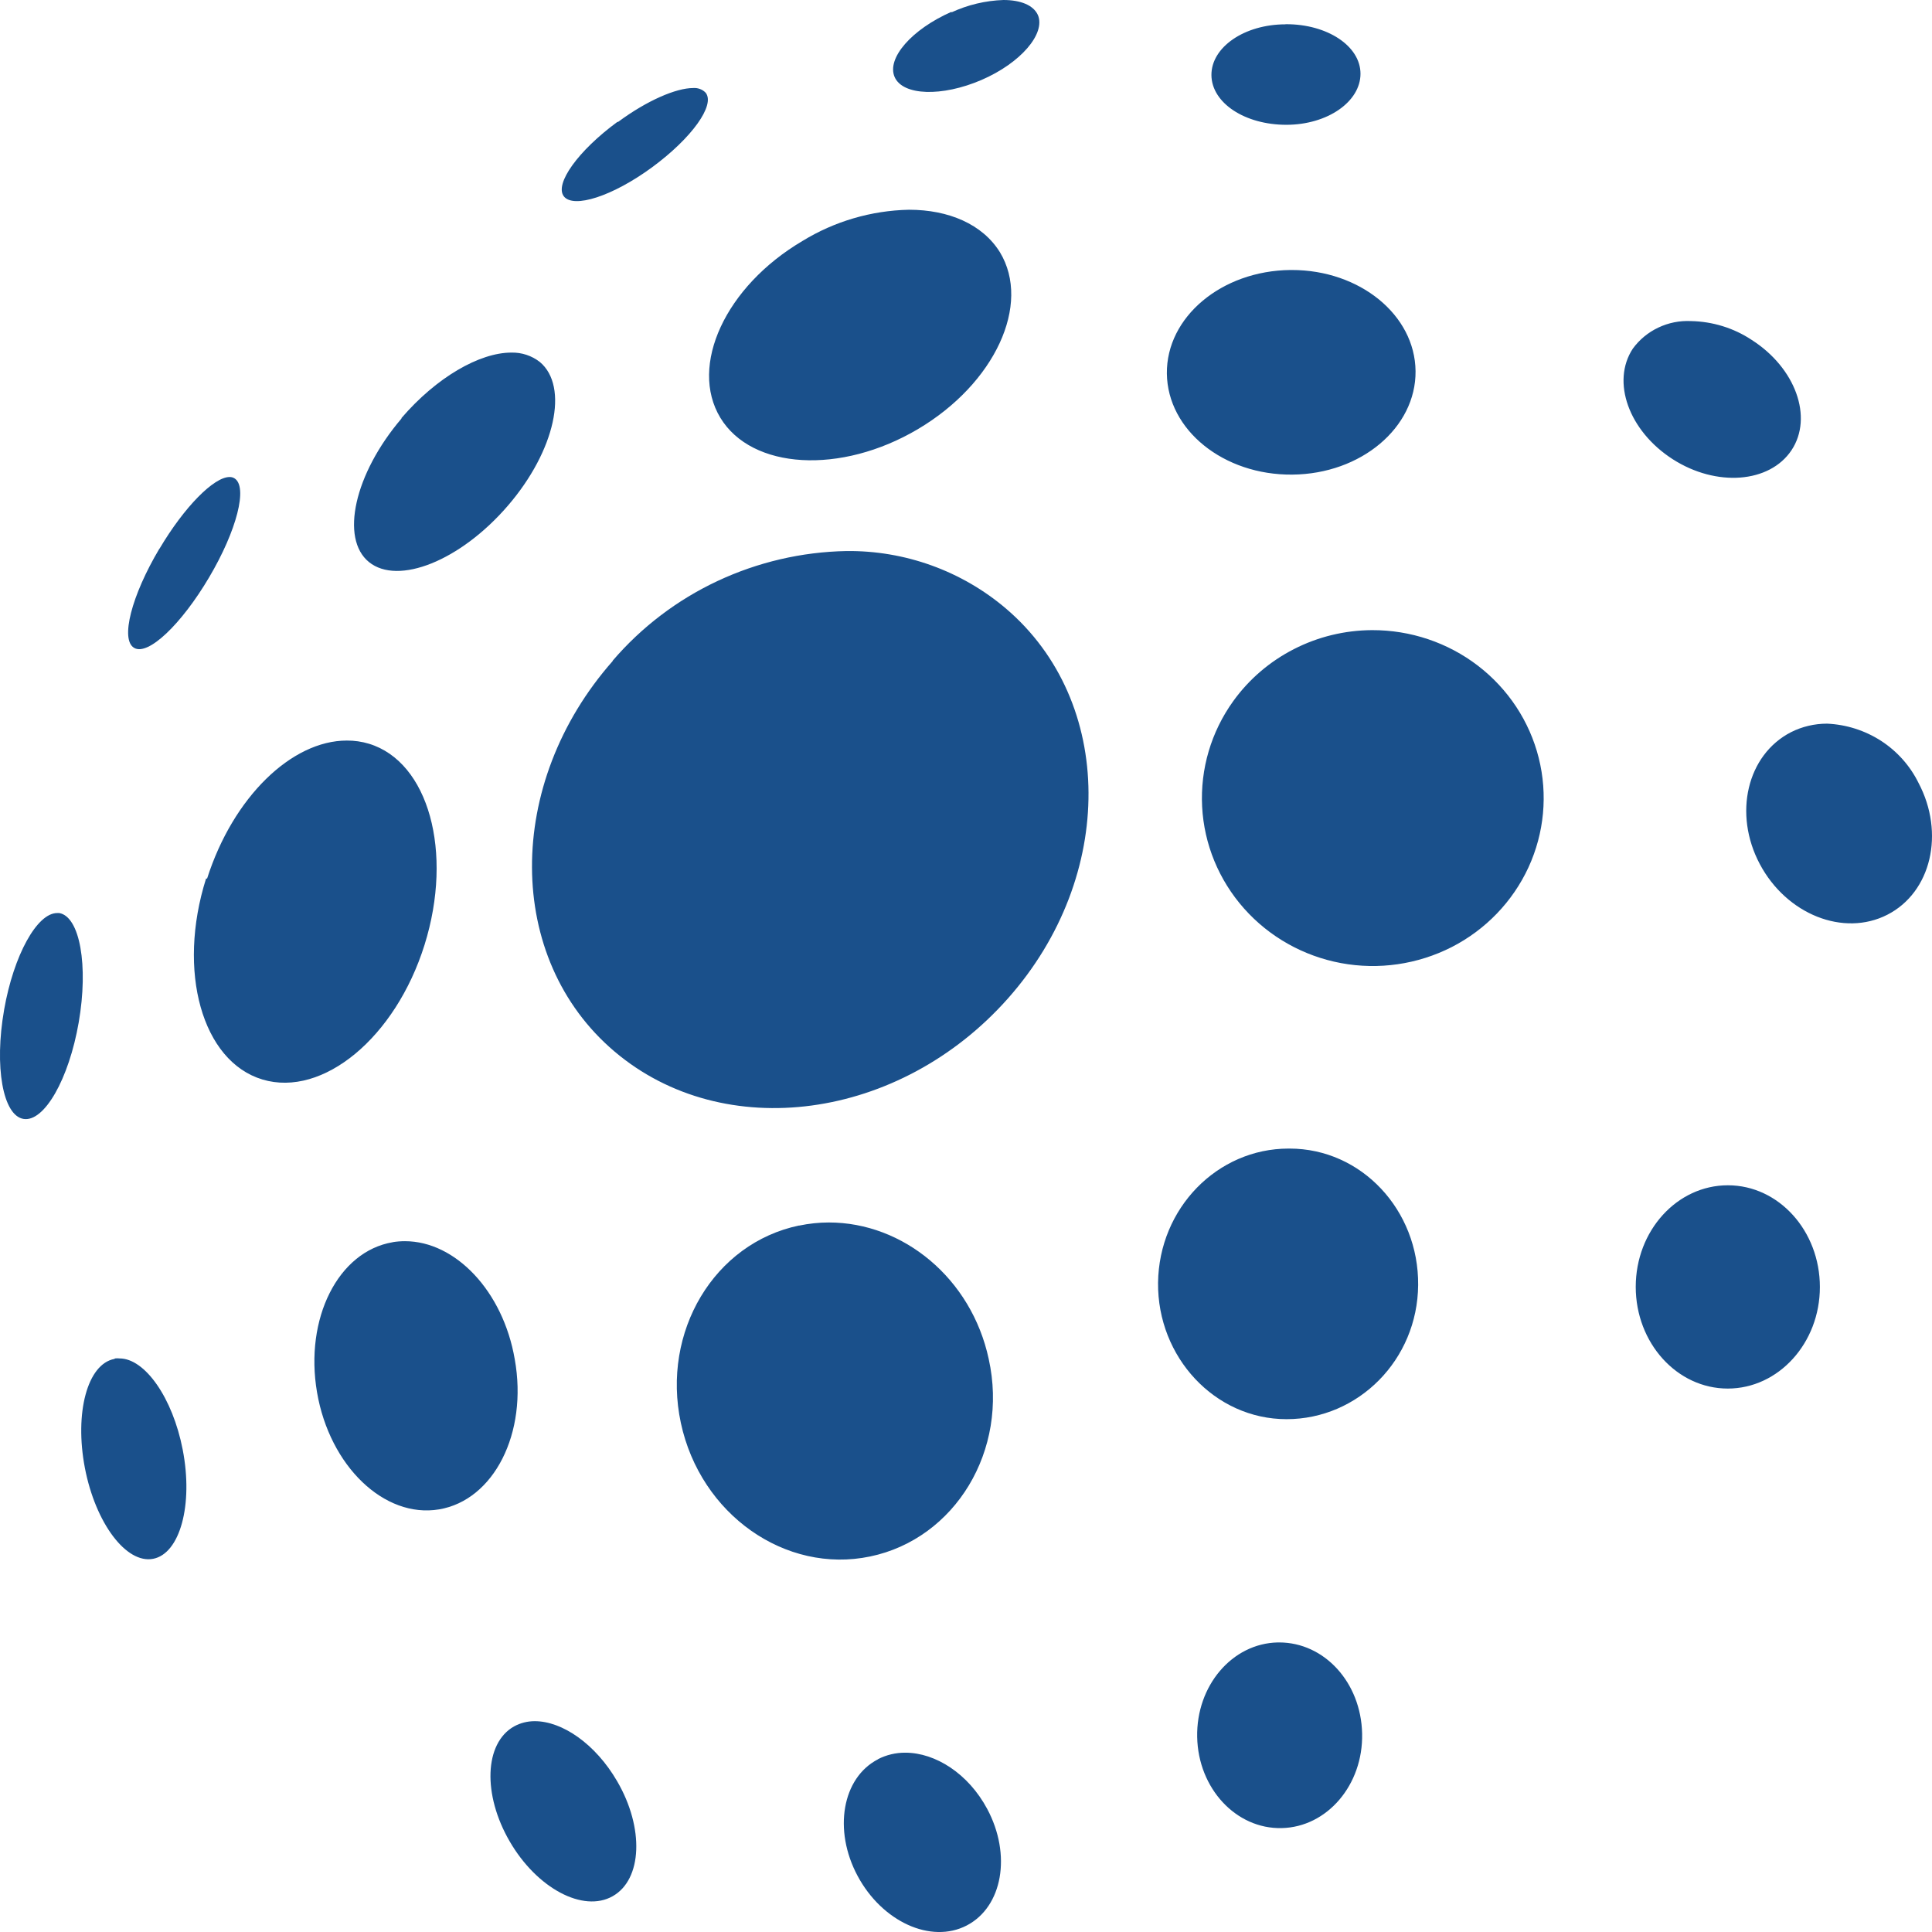 <svg width="32" height="32" viewBox="0 0 32 32" fill="none" xmlns="http://www.w3.org/2000/svg">
<path d="M14.543 29.139C13.949 29.445 13.798 30.312 14.204 31.07C14.609 31.828 15.418 32.2 16.012 31.892C16.606 31.583 16.758 30.721 16.351 29.961C16.041 29.381 15.498 29.03 14.994 29.03C14.837 29.029 14.682 29.066 14.543 29.137V29.139ZM8.514 28.595C8.022 28.872 7.991 29.724 8.443 30.501C8.894 31.277 9.659 31.684 10.148 31.407C10.638 31.13 10.673 30.277 10.222 29.503C9.864 28.886 9.314 28.508 8.857 28.508C8.737 28.508 8.619 28.537 8.514 28.595ZM21.163 27.204C20.408 27.22 19.812 27.921 19.829 28.771C19.846 29.622 20.473 30.296 21.228 30.279C21.982 30.263 22.58 29.562 22.561 28.714C22.543 27.865 21.934 27.204 21.188 27.204H21.163ZM1.895 22.508C1.448 22.592 1.231 23.399 1.406 24.314C1.582 25.228 2.09 25.904 2.535 25.819C2.98 25.735 3.204 24.926 3.026 24.01C2.859 23.149 2.399 22.5 1.981 22.5C1.956 22.497 1.931 22.497 1.906 22.5L1.895 22.508ZM6.505 20.575C5.6 20.727 5.042 21.838 5.251 23.061C5.46 24.283 6.365 25.152 7.272 25C8.179 24.848 8.746 23.738 8.526 22.514C8.332 21.384 7.542 20.558 6.708 20.558C6.638 20.558 6.568 20.563 6.499 20.575H6.505ZM13.236 20.298C11.831 20.591 10.953 22.054 11.277 23.568C11.601 25.082 13.008 26.074 14.413 25.78C15.818 25.487 16.712 24.024 16.376 22.508C16.089 21.173 14.96 20.248 13.729 20.248C13.563 20.248 13.397 20.266 13.234 20.3L13.236 20.298ZM27.093 21.314C27.093 22.245 27.777 22.999 28.617 22.999C29.458 22.999 30.143 22.245 30.143 21.317C30.143 20.388 29.462 19.632 28.619 19.632C27.777 19.632 27.093 20.384 27.093 21.314ZM19.181 21.247C19.169 22.479 20.122 23.506 21.309 23.506C22.497 23.506 23.479 22.524 23.489 21.284C23.5 20.043 22.551 19.024 21.359 19.024H21.343C20.162 19.024 19.196 20.012 19.181 21.247ZM0.068 16.727C-0.097 17.666 0.047 18.478 0.39 18.533C0.733 18.588 1.141 17.874 1.304 16.933C1.467 15.992 1.323 15.183 0.982 15.123H0.946C0.614 15.123 0.227 15.819 0.068 16.725V16.727ZM3.413 14.552C2.928 16.089 3.348 17.58 4.347 17.88C5.347 18.18 6.551 17.186 7.032 15.649C7.512 14.112 7.098 12.619 6.112 12.319C5.993 12.283 5.869 12.265 5.744 12.266C4.832 12.266 3.862 13.2 3.43 14.552H3.413ZM29.663 12.128C28.937 12.502 28.705 13.478 29.148 14.312C29.591 15.146 30.536 15.522 31.262 15.15C31.987 14.778 32.217 13.8 31.776 12.966C31.637 12.684 31.423 12.444 31.157 12.271C30.89 12.099 30.581 12 30.262 11.986C30.054 11.986 29.848 12.034 29.663 12.128ZM20.427 11.612C20.06 12.122 19.879 12.737 19.911 13.36C19.943 13.983 20.188 14.577 20.605 15.047C21.022 15.517 21.588 15.836 22.212 15.952C22.835 16.068 23.48 15.974 24.044 15.687C24.607 15.399 25.055 14.933 25.317 14.365C25.578 13.797 25.638 13.159 25.486 12.553C25.334 11.947 24.979 11.41 24.479 11.026C23.978 10.642 23.361 10.435 22.726 10.437C22.276 10.439 21.832 10.546 21.432 10.751C21.032 10.955 20.687 11.251 20.427 11.612ZM10.148 10.949C8.357 12.979 8.365 15.879 10.178 17.416C11.99 18.952 14.902 18.56 16.696 16.536C18.489 14.513 18.47 11.619 16.66 10.078C15.927 9.455 14.987 9.116 14.018 9.127C13.278 9.141 12.551 9.311 11.883 9.624C11.216 9.937 10.625 10.387 10.148 10.943V10.949ZM2.64 9.088C2.178 9.864 1.989 10.596 2.222 10.731C2.454 10.867 3.005 10.339 3.463 9.564C3.921 8.79 4.111 8.057 3.881 7.921C3.857 7.907 3.83 7.9 3.802 7.901C3.543 7.901 3.054 8.393 2.642 9.088H2.64ZM6.651 6.931C5.869 7.847 5.631 8.921 6.112 9.31C6.593 9.698 7.623 9.291 8.411 8.377C9.199 7.463 9.425 6.401 8.942 5.996C8.808 5.891 8.641 5.836 8.47 5.84C7.941 5.84 7.228 6.251 6.649 6.925L6.651 6.931ZM27.045 5.774C26.684 6.321 26.978 7.138 27.704 7.605C28.429 8.071 29.311 8.001 29.673 7.457C30.035 6.912 29.74 6.093 29.012 5.629C28.715 5.432 28.365 5.325 28.007 5.318C27.82 5.309 27.635 5.346 27.467 5.426C27.299 5.505 27.154 5.625 27.045 5.774ZM21.372 4.472C20.233 4.484 19.317 5.251 19.327 6.187C19.338 7.124 20.268 7.872 21.405 7.861C22.543 7.851 23.454 7.083 23.446 6.148C23.437 5.214 22.52 4.472 21.397 4.472H21.372ZM13.292 3.991C12.013 4.745 11.411 6.058 11.931 6.919C12.452 7.779 13.926 7.864 15.203 7.108C16.48 6.352 17.084 5.041 16.562 4.178C16.273 3.712 15.711 3.474 15.055 3.474C14.431 3.487 13.822 3.666 13.292 3.991ZM10.226 2.019C9.578 2.494 9.181 3.046 9.339 3.252C9.498 3.457 10.146 3.252 10.803 2.769C11.459 2.286 11.848 1.742 11.689 1.537C11.663 1.509 11.63 1.487 11.594 1.474C11.557 1.46 11.519 1.455 11.48 1.458C11.2 1.458 10.717 1.664 10.238 2.019H10.226ZM21.292 0.403C20.609 0.403 20.061 0.783 20.065 1.245C20.07 1.707 20.621 2.067 21.305 2.067C21.988 2.067 22.534 1.684 22.534 1.222C22.534 0.76 21.982 0.401 21.307 0.401H21.292V0.403ZM15.761 0.195C15.101 0.485 14.682 0.965 14.818 1.276C14.954 1.586 15.602 1.606 16.255 1.325C16.907 1.044 17.321 0.557 17.191 0.249C17.116 0.084 16.902 0 16.62 0C16.322 0.01 16.029 0.08 15.759 0.205" fill="#1A508B"/>
</svg>
